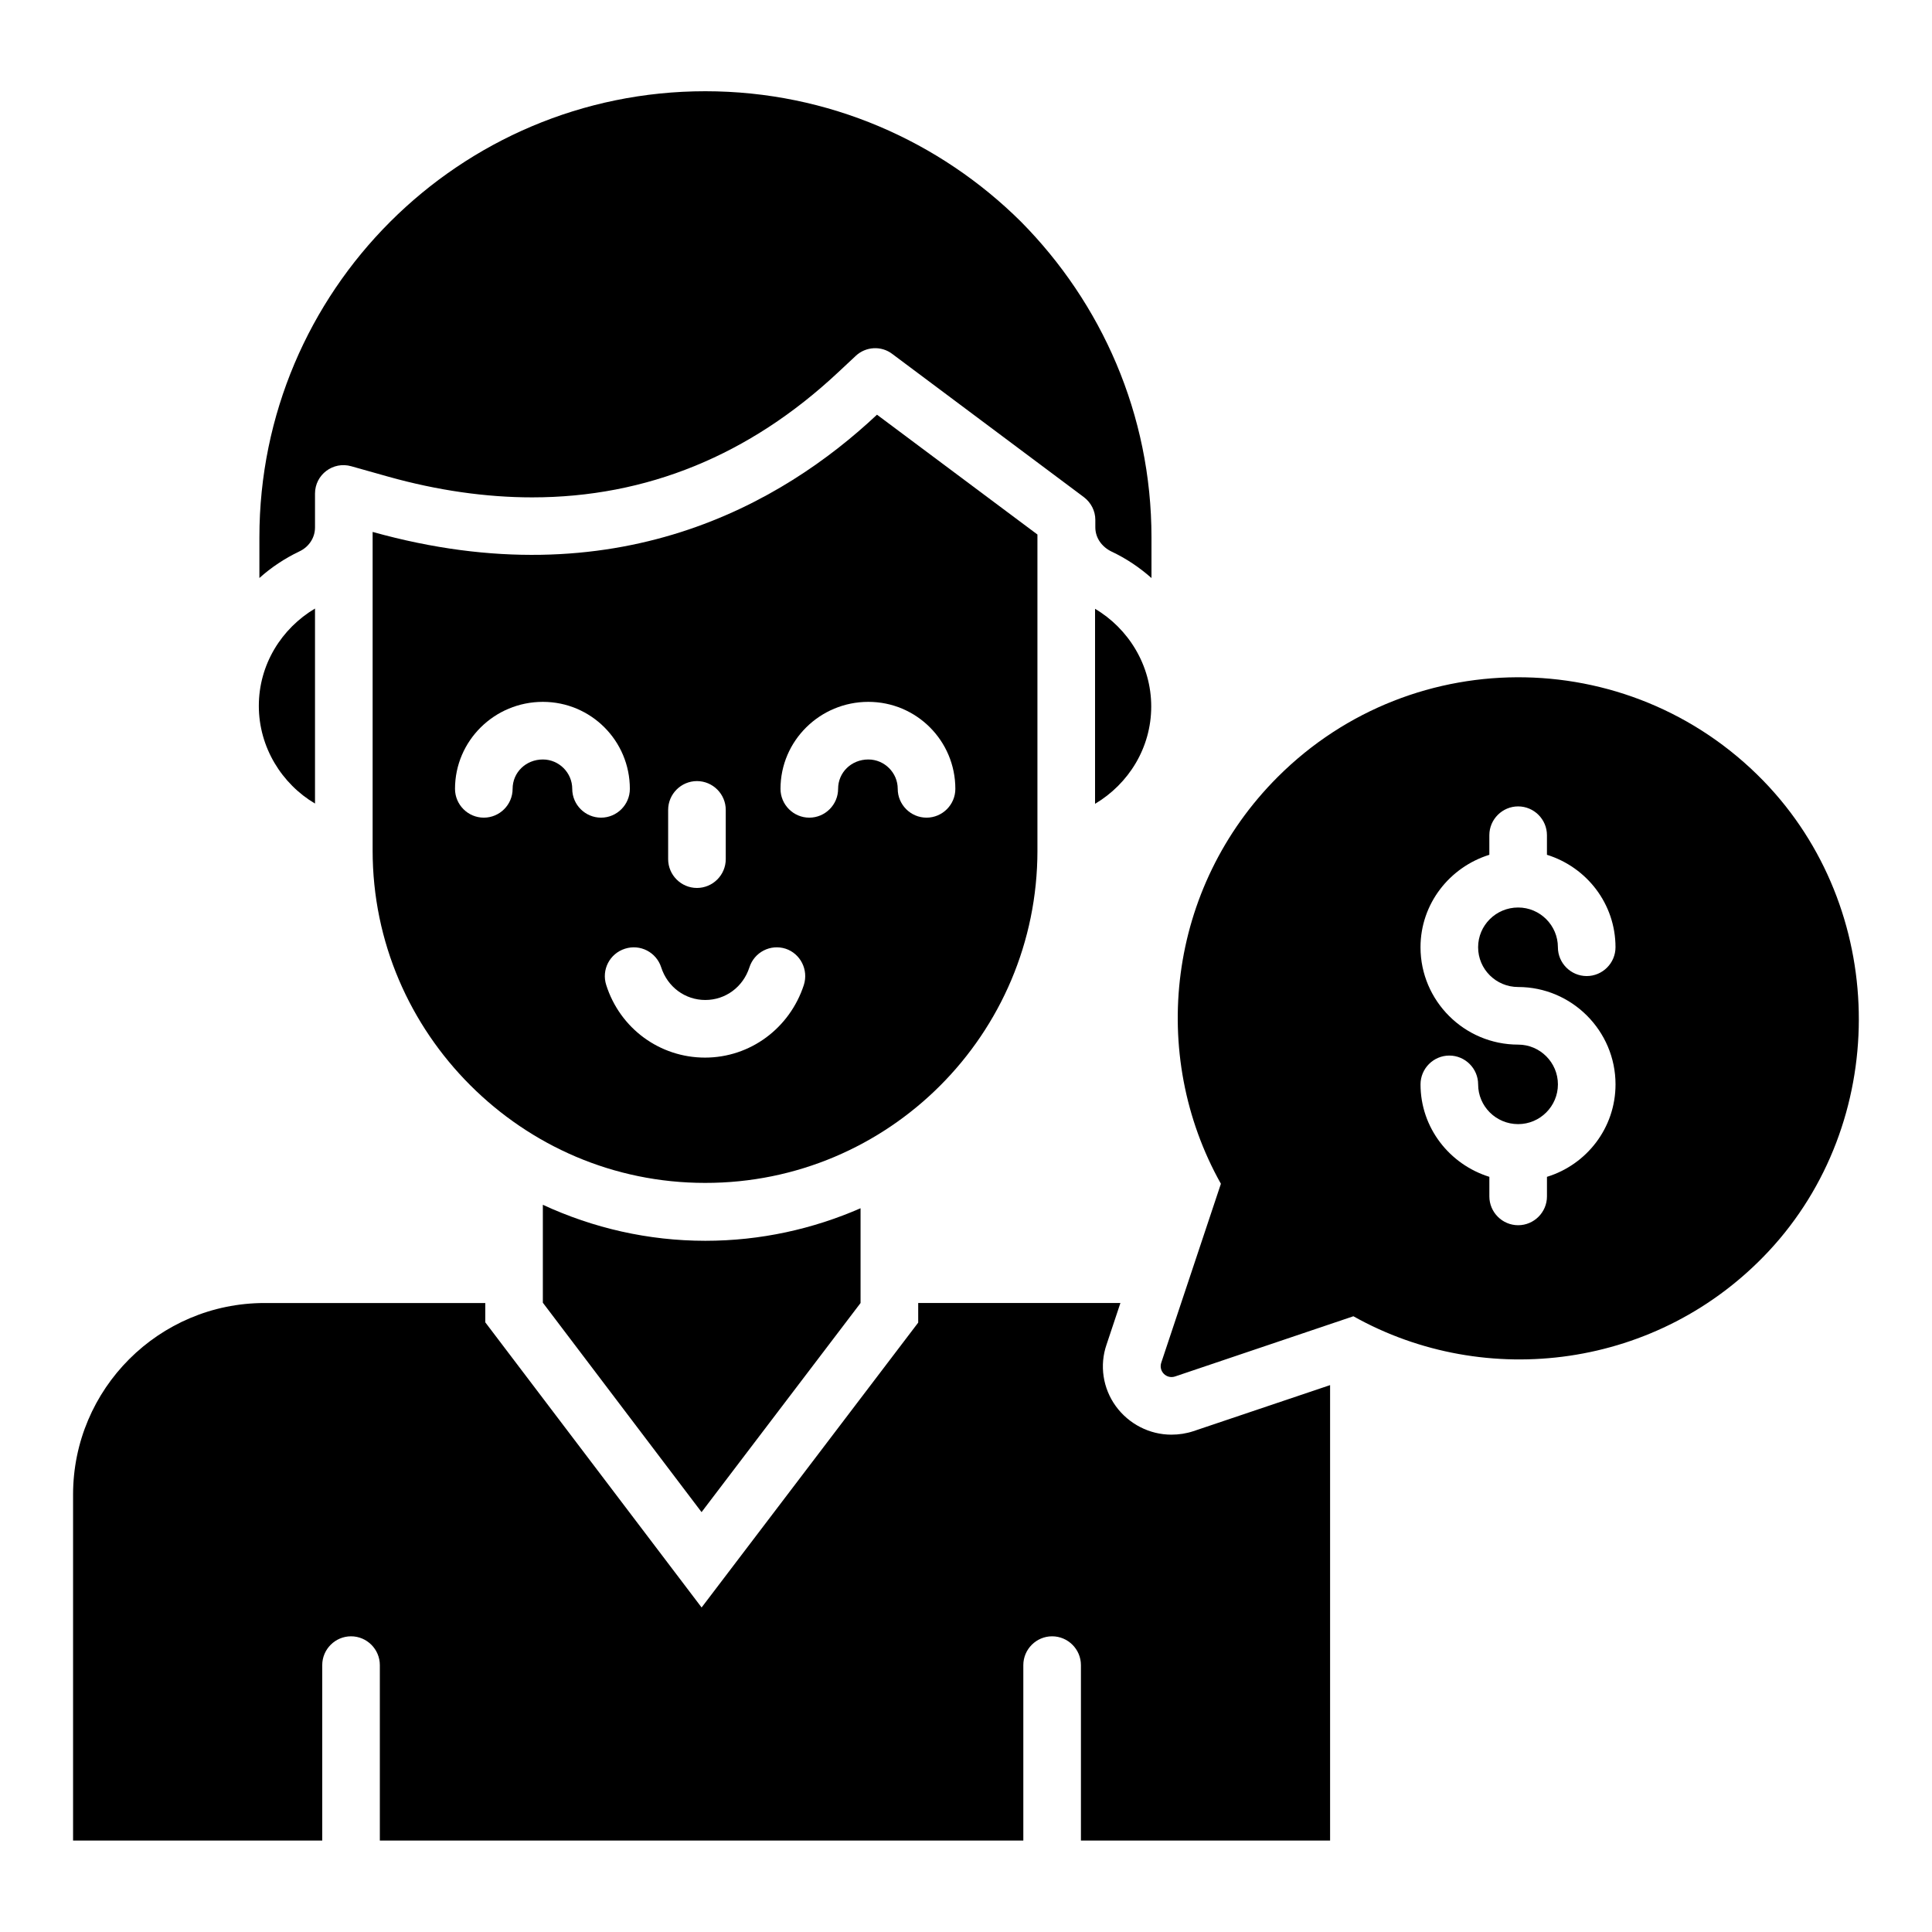 <?xml version="1.0" encoding="UTF-8"?>
<!-- Uploaded to: SVG Find, www.svgrepo.com, Generator: SVG Find Mixer Tools -->
<svg fill="#000000" width="800px" height="800px" version="1.1" viewBox="144 144 512 512" xmlns="http://www.w3.org/2000/svg">
 <g>
  <path d="m454.43 524.2c-5.801 0-11.297-2.824-14.734-7.559-3.434-4.734-4.352-10.84-2.441-16.336l3.664-10.992h-53.586v5.191l-57.402 75.496-57.328-75.57v-5.117h-58.473c-28.016 0-50.766 22.75-50.766 50.766v91.68h66.031v-46.488c0-4.199 3.434-7.633 7.633-7.633 4.199 0 7.633 3.434 7.633 7.633v46.488h170.53v-46.488c0-4.199 3.434-7.633 7.633-7.633 4.199 0 7.633 3.434 7.633 7.633v46.488h66.031v-120.69l-36.258 12.215c-1.832 0.609-3.816 0.914-5.801 0.914z"/>
  <path d="m287.86 463.28v25.953l42.059 55.496 42.137-55.418v-25.113c-12.594 5.496-26.488 8.625-41.145 8.625-15.113-0.004-29.691-3.359-43.051-9.543z"/>
  <path d="m227.48 283.82v-9.008c0-5.039 4.809-8.625 9.617-7.25l9.77 2.75c13.055 3.664 25.953 5.496 38.168 5.496 30.305 0 57.555-11.145 80.992-33.055l4.734-4.426c2.672-2.519 6.793-2.75 9.695-0.535l50.762 37.938c1.91 1.449 3.055 3.664 3.055 6.031v1.984c0 2.824 1.754 5.191 4.273 6.414 3.894 1.832 7.406 4.199 10.609 7.023v-10.762c0-32.672-13.281-62.137-34.578-83.664-21.449-21.297-50.992-34.578-83.664-34.578-65.191 0-118.17 52.898-118.17 118.24v10.762c3.129-2.824 6.719-5.191 10.535-7.023 2.519-1.148 4.199-3.59 4.199-6.34z"/>
  <path d="m227.48 356.95v-51.68c-8.855 5.266-14.887 14.809-14.887 25.801 0.004 10.992 6.109 20.688 14.887 25.879z"/>
  <path d="m434.2 305.34v51.68c8.855-5.266 14.887-14.809 14.887-25.801 0-10.992-6.106-20.688-14.887-25.879z"/>
  <path d="m418.93 369.39v-83.738l-42.52-31.754c-25.113 23.586-69.16 49.082-133.66 31.066v84.426c0 24.352 9.922 46.258 25.879 62.211 15.953 15.953 37.863 25.879 62.211 25.879 48.629 0.078 88.094-39.387 88.094-88.09zm-97.863-10.762c0-4.199 3.434-7.633 7.633-7.633s7.633 3.434 7.633 7.633v13.055c0 4.199-3.434 7.633-7.633 7.633s-7.633-3.434-7.633-7.633zm-25.418-5.574c0-4.273-3.512-7.785-7.785-7.785-4.504 0-8.016 3.434-8.016 7.785 0 4.199-3.434 7.633-7.633 7.633-4.199 0-7.633-3.434-7.633-7.633 0-12.746 10.457-23.055 23.281-23.055 12.746 0 23.055 10.305 23.055 23.055 0 4.199-3.434 7.633-7.633 7.633-4.203 0.004-7.637-3.434-7.637-7.633zm61.375 51.984c-3.742 11.449-14.199 19.238-26.184 19.238s-22.52-7.711-26.184-19.238c-1.297-4.047 0.918-8.32 4.961-9.617 4.047-1.297 8.32 0.918 9.617 4.961 1.68 5.191 6.336 8.625 11.68 8.625s10-3.434 11.68-8.625c1.297-4.047 5.574-6.258 9.617-4.961 3.894 1.297 6.109 5.574 4.812 9.617zm24.883-51.984c0-4.273-3.512-7.785-7.785-7.785-4.504 0-8.016 3.434-8.016 7.785 0 4.199-3.434 7.633-7.633 7.633-4.199 0-7.633-3.434-7.633-7.633 0-12.746 10.457-23.055 23.281-23.055 12.746 0 23.055 10.305 23.055 23.055 0 4.199-3.434 7.633-7.633 7.633-4.199 0.004-7.637-3.434-7.637-7.633z"/>
  <path d="m612.97 352.67c-35.039-37.938-94.195-38.93-130.38-2.75-29.234 29.234-34.273 73.512-15.039 107.79l-15.801 47.402c-0.762 2.289 1.375 4.426 3.664 3.664l47.25-15.953c35.113 19.695 80.914 13.969 110.07-17.25 31.758-34.047 31.832-88.547 0.23-122.9zm-66.641 52.898c14.199 0 25.801 11.602 25.801 25.801 0 11.602-7.711 21.297-18.168 24.504v5.191c0 4.199-3.434 7.633-7.633 7.633s-7.633-3.434-7.633-7.633v-5.191c-10.535-3.281-18.242-12.977-18.242-24.504 0-4.199 3.434-7.633 7.633-7.633 4.199 0 7.633 3.434 7.633 7.633 0 5.801 4.734 10.535 10.609 10.535 5.801 0 10.535-4.734 10.535-10.535 0-5.801-4.734-10.535-10.535-10.535-14.273 0-25.879-11.602-25.879-25.801 0-11.527 7.711-21.223 18.242-24.504v-5.191c0-4.199 3.434-7.633 7.633-7.633s7.633 3.434 7.633 7.633v5.191c10.535 3.281 18.168 12.977 18.168 24.504 0 4.199-3.434 7.633-7.633 7.633-4.199 0-7.633-3.434-7.633-7.633 0-5.801-4.734-10.535-10.535-10.535-5.879 0-10.609 4.734-10.609 10.535 0.004 5.805 4.734 10.535 10.613 10.535z"/>
 </g>
</svg>